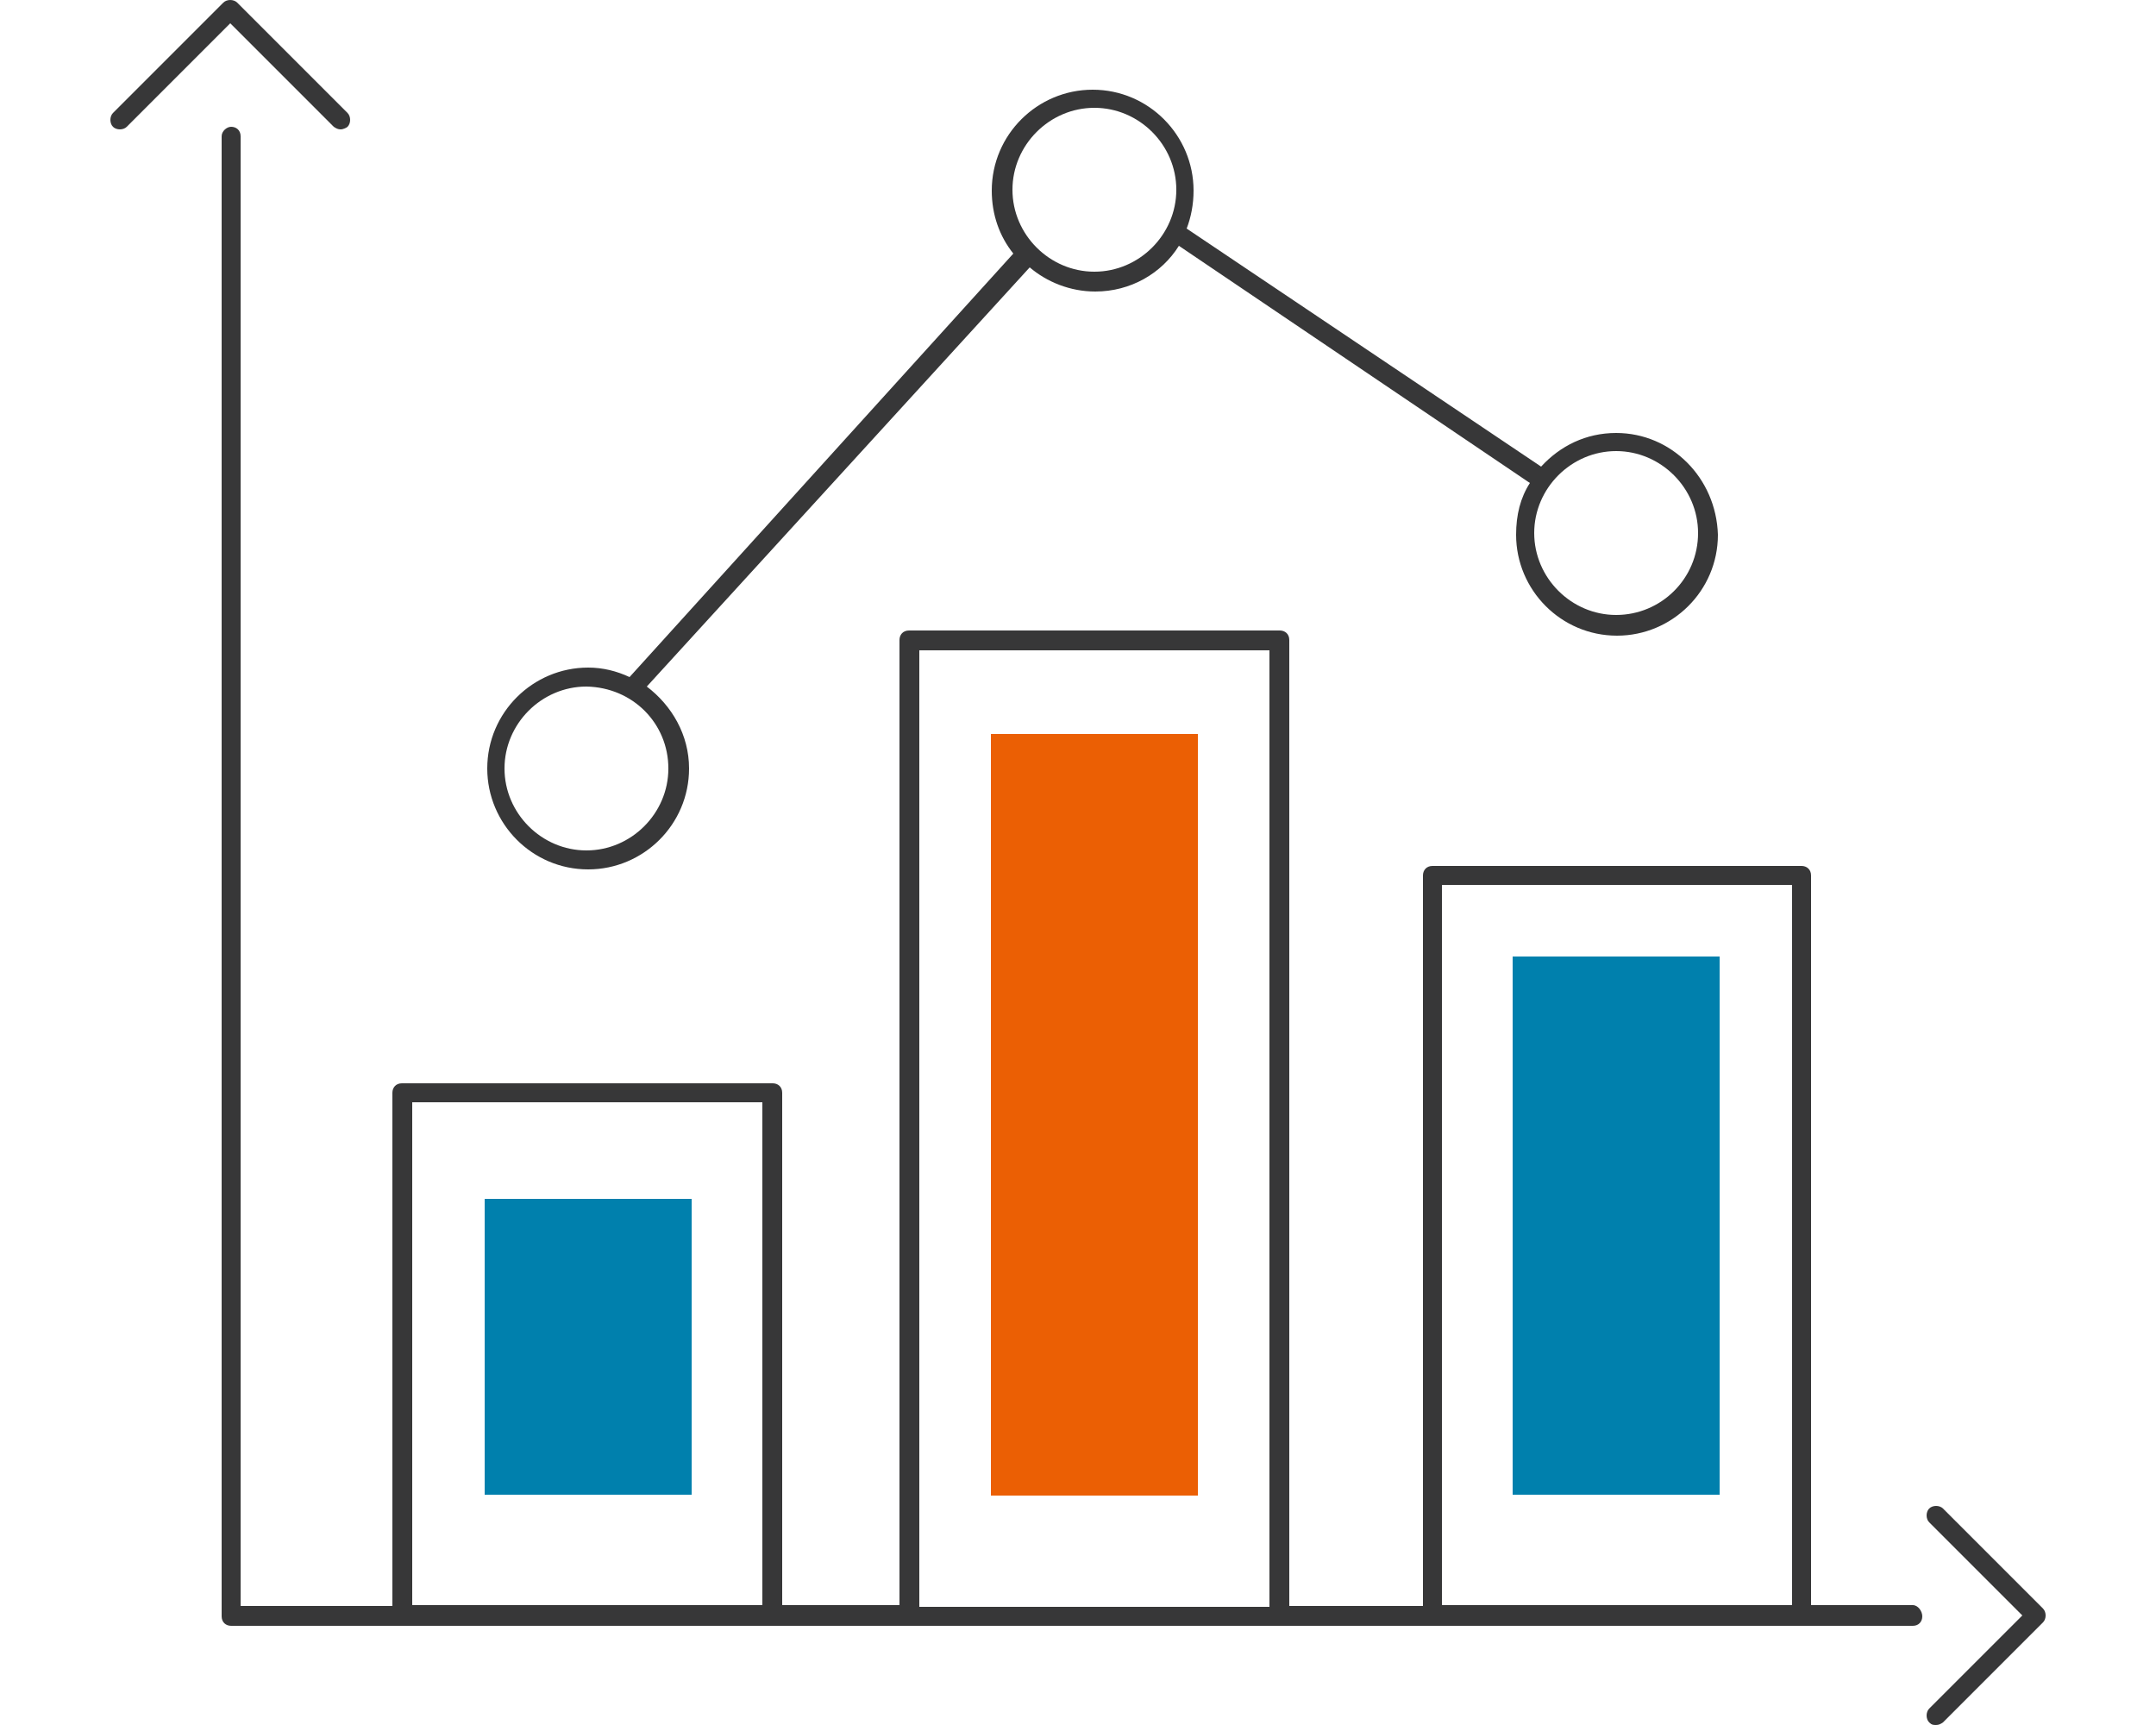 <?xml version="1.0" encoding="utf-8"?>
<!-- Generator: Adobe Illustrator 27.7.0, SVG Export Plug-In . SVG Version: 6.00 Build 0)  -->
<svg version="1.1" id="Ebene_1" xmlns="http://www.w3.org/2000/svg" xmlns:xlink="http://www.w3.org/1999/xlink" x="0px" y="0px"
	 width="250px" height="200px" viewBox="0 0 250 200" style="enable-background:new 0 0 250 200;" xml:space="preserve">
<style type="text/css">
	.st0{fill:#373738;}
	.st1{fill:#0080AD;}
	.st2{fill:#EB5F04;}
</style>
<g>
	<path class="st0" d="M39.5,15c-0.3,0-0.5-0.1-0.8-0.3l-12-12l-12,12c-0.4,0.4-1.2,0.4-1.6,0c-0.4-0.4-0.4-1.2,0-1.6L25.9,0.3
		c0.4-0.4,1.2-0.4,1.6,0l12.8,12.8c0.4,0.4,0.4,1.2,0,1.6C40.2,14.8,39.8,15,39.5,15z"/>
</g>
<g>
	<path class="st0" d="M221.8,186.1H210v-84.6c0-0.7-0.5-1.1-1.1-1.1h-42.8c-0.7,0-1.1,0.5-1.1,1.1v84.7h-15.5V74.2
		c0-0.7-0.5-1.1-1.1-1.1h-43c-0.7,0-1.1,0.5-1.1,1.1v111.9H90.7v-59.4c0-0.7-0.5-1.1-1.1-1.1h-43c-0.7,0-1.1,0.5-1.1,1.1v59.5H27.9
		V15.8c0-0.7-0.5-1.1-1.1-1.1c-0.5,0-1.1,0.5-1.1,1.1v171.6c0,0.7,0.5,1.1,1.1,1.1h195c0.7,0,1.1-0.5,1.1-1.1
		S222.4,186.1,221.8,186.1z M167.2,102.6h40.6v83.5h-40.6C167.2,186.1,167.2,102.6,167.2,102.6z M106.6,75.4h40.6v110.9h-40.6V75.4z
		 M47.8,127.8h40.6v58.3H47.8V127.8z"/>
	<path class="st0" d="M236.9,186.5l-11.6-11.6c-0.4-0.4-1.2-0.4-1.6,0s-0.4,1.2,0,1.6l10.8,10.8l-10.8,10.8c-0.4,0.4-0.4,1.2,0,1.6
		c0.3,0.3,0.5,0.3,0.8,0.3s0.5-0.1,0.8-0.3l11.6-11.6C237.3,187.7,237.3,186.9,236.9,186.5z"/>
</g>
<path class="st0" d="M187.4,50.2c-3.5,0-6.5,1.5-8.7,3.9l-41.1-27.6c0.5-1.3,0.8-2.8,0.8-4.4c0-6.4-5.2-11.7-11.7-11.7
	c-6.4,0-11.7,5.2-11.7,11.7c0,2.8,0.9,5.3,2.5,7.3L73,78.5c-1.5-0.7-3.1-1.1-4.8-1.1c-6.4,0-11.7,5.2-11.7,11.7
	c0,6.4,5.2,11.7,11.7,11.7c6.4,0,11.7-5.2,11.7-11.7c0-3.9-2-7.3-4.9-9.5L119.4,31c2,1.7,4.7,2.8,7.6,2.8c4.1,0,7.7-2.1,9.7-5.3
	l40.7,27.5c-1.1,1.7-1.6,3.7-1.6,6c0,6.4,5.2,11.7,11.7,11.7c6.4,0,11.7-5.2,11.7-11.7C199,55.4,193.8,50.2,187.4,50.2z M77.5,89.1
	c0,5.2-4.3,9.5-9.5,9.5s-9.5-4.3-9.5-9.5c0-5.2,4.3-9.5,9.5-9.5C73.4,79.7,77.5,83.9,77.5,89.1z M126.9,31.5c-5.2,0-9.5-4.3-9.5-9.5
	s4.3-9.5,9.5-9.5s9.5,4.3,9.5,9.5S132.1,31.5,126.9,31.5z M187.4,71.3c-5.2,0-9.5-4.3-9.5-9.5s4.3-9.5,9.5-9.5
	c5.2,0,9.5,4.3,9.5,9.5C196.9,67.1,192.6,71.3,187.4,71.3z"/>
<g>
	<rect x="175.4" y="110.9" class="st1" width="24" height="62.4"/>
</g>
<g>
	<rect x="114.9" y="85.1" class="st2" width="24" height="88.3"/>
</g>
<g>
	<rect x="56.2" y="139" class="st1" width="24" height="34.3"/>
</g>
</svg>

